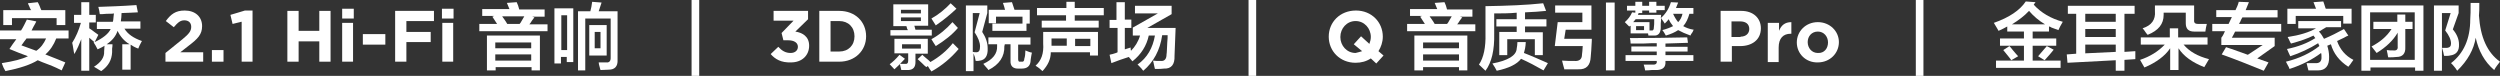 <?xml version="1.0" encoding="utf-8"?>
<!-- Generator: Adobe Illustrator 26.0.0, SVG Export Plug-In . SVG Version: 6.00 Build 0)  -->
<svg version="1.1" id="图层_1" xmlns="http://www.w3.org/2000/svg" xmlns:xlink="http://www.w3.org/1999/xlink" x="0px" y="0px"
	 width="689px" height="20.9px" viewBox="0 0 689 20.9" style="enable-background:new 0 0 689 20.9;" xml:space="preserve">
<rect x="0" y="0" width="689" height="20.9" fill="#333333" stroke="none"/>
<style type="text/css">
	.st0{fill:#FFFFFF;}
</style>
<g>
	<path class="st0" d="M0,10.5V8.4h5.8c0.6-0.9,1.1-2,1.6-3L10,5.9C9.9,6.1,9.8,6.4,9.6,6.7S9.1,7.6,8.7,8.4h10.2v2.2h-3.4
		c-0.7,1.8-1.7,3.3-3,4.4c2.6,1,4.5,1.8,5.5,2.2L17,19.4c-0.8-0.4-2-1-3.6-1.6c-1.4-0.5-2.3-0.9-3-1.2c-1.9,1.2-4.9,2.2-8.9,3
		c-0.1-0.2-0.3-0.5-0.5-0.9c-0.3-0.6-0.4-1.1-0.5-1.3c3.2-0.5,5.6-1.1,7.2-1.9c-1.7-0.6-3.4-1.3-5.1-2c0.6-0.9,1.2-1.8,1.9-2.7H0z
		 M15.6,6.9V5H3.3v1.9H0.9V2.8h7.7C8.4,2.6,8.2,2.1,8,1.6C7.8,1.2,7.7,1,7.7,0.9l2.7-0.3c0.1,0.2,0.3,0.5,0.5,1
		c0.2,0.6,0.4,1,0.5,1.2H18v4.1H15.6z M5.9,12.5c0.8,0.3,2.2,0.8,4.1,1.5c1.2-0.8,2.1-2,2.7-3.4H7.3C7.2,10.8,7,11,6.7,11.4
		C6.4,11.9,6.1,12.2,5.9,12.5z"/>
	<path class="st0" d="M20.4,6.2V4.1h2V0.6h2.2v3.5h1.8v2.1h-1.8v1.6c0.3,0.2,0.8,0.5,1.4,1c0.5,0.4,0.9,0.6,1.1,0.8l-1,2
		c2.3-1.1,3.8-2.3,4.4-3.6h-3.8v-2h4.4c0.1-0.4,0.1-0.5,0.1-0.4c0.1-0.7,0.1-1.4,0.2-1.9c-0.4,0.1-1.1,0.1-2,0.1
		c-0.8,0.1-1.5,0.1-1.9,0.1c-0.1-0.7-0.2-1.4-0.4-2c2.8-0.1,6.3-0.2,10.5-0.5l0.4,2c-1.1,0.1-2.6,0.1-4.5,0.2c0,0.8-0.1,1.6-0.2,2.3
		h5.4v2h-4.4c0.9,1.5,2.5,2.6,4.8,3.4c0,0.1,0,0.1-0.1,0.2c-0.4,0.7-0.7,1.4-0.9,1.9c-0.1-0.1-0.3-0.1-0.5-0.2
		c-0.5-0.2-1-0.5-1.6-0.9v6.9h-2.3v-7h2c-1.5-0.9-2.6-2.2-3.3-3.7c-0.5,1.5-1.5,2.7-3,3.7H31c0,0.3,0,0.7-0.1,1.2c0,0.5,0,0.8,0,1
		c-0.1,2.1-1,3.8-3,5.2c-0.8-0.5-1.5-0.9-2-1.2c1.9-1.2,2.9-2.6,2.8-4.2l0.1-1.6c-0.1,0.1-0.2,0.1-0.3,0.2c-0.3,0.2-0.8,0.4-1.6,0.8
		c-0.4-0.8-0.8-1.5-1.1-1.9l0.2-0.1c-0.5-0.4-0.9-0.8-1.4-1.2v9.1h-2.2v-8.7c-0.5,1.3-1.1,2.7-1.9,4.1c-0.1-0.3-0.2-0.8-0.3-1.5
		c-0.1-0.7-0.2-1.2-0.3-1.6c1-1.6,1.8-3.4,2.4-5.5H20.4z"/>
	<path class="st0" d="M45.6,14.6l4.7-3.8c1.7-1.4,2.4-2.2,2.4-3.4c0-1.2-0.8-1.8-1.9-1.8c-1.1,0-1.8,0.6-2.9,1.9l-2.2-1.7
		c1.4-1.9,2.7-2.9,5.2-2.9c2.9,0,4.8,1.7,4.8,4.3v0c0,2.3-1.2,3.5-3.7,5.4l-2.3,1.8H56V17H45.6V14.6z"/>
	<path class="st0" d="M58.4,13.8h3.2V17h-3.2V13.8z"/>
	<path class="st0" d="M66.5,6l-2.4,0.6l-0.6-2.5l4-1.2h2.1V17h-3V6z"/>
	<path class="st0" d="M79.2,3h3.1v5.5H88V3h3.1v14H88v-5.6h-5.7V17h-3.1V3z"/>
	<path class="st0" d="M94.3,2.4h3.2v2.7h-3.2V2.4z M94.3,6.3h3V17h-3V6.3z"/>
	<path class="st0" d="M100,9.4h6.2v2.9H100V9.4z"/>
	<path class="st0" d="M108.9,3h10.7v2.8H112v3h6.7v2.8H112V17h-3.1V3z"/>
	<path class="st0" d="M121.8,2.4h3.2v2.7h-3.2V2.4z M121.9,6.3h3V17h-3V6.3z"/>
	<path class="st0" d="M132.9,4.5v-2h7.5l-0.7-1.7l2.7-0.2c0.3,0.6,0.5,1.2,0.7,2h7v2h-3.4l0.6,0.2c-0.2,0.2-0.4,0.5-0.7,0.9
		c-0.3,0.5-0.5,0.8-0.7,1h5v1.9h-18.8V6.6h4.9c-0.4-0.7-0.9-1.3-1.3-2l0.5-0.2H132.9z M134.2,19.5V9.8h14.6v9.6h-2.3v-0.9h-9.9v0.9
		H134.2z M136.5,11.7v1.6h9.9v-1.6H136.5z M136.5,15v1.7h9.9V15H136.5z M138.4,4.5c0.1,0.2,0.3,0.4,0.5,0.7c0.4,0.6,0.7,1,0.9,1.4
		h3.4c0.2-0.2,0.4-0.5,0.6-0.9c0.3-0.5,0.5-0.9,0.7-1.2H138.4z"/>
	<path class="st0" d="M152.8,17.5V2.3h5.2v14.8h-1.8v-1.4h-1.6v1.8H152.8z M154.7,4.2v9.6h1.6V4.2H154.7z M159.3,19.4V3.1h3.4
		c0.2-0.8,0.4-1.6,0.5-2.6l2.6,0.2L165,3.1h5.2v13.4c0.1,1.8-0.8,2.7-2.4,2.7l-2.3,0.1c-0.1-0.2-0.1-0.4-0.2-0.7
		c-0.2-0.7-0.3-1.1-0.3-1.4c0.7,0,1.4,0,2.1,0c0.8,0.1,1.2-0.4,1.2-1.2V5.1h-7v14.3H159.3z M162.4,15.2V6.9h4.8v8.4H162.4z
		 M163.9,8.8v4.5h1.6V8.8H163.9z"/>
	<path class="st0" d="M190.6,20.9V0h2.1v20.9H190.6z"/>
	<path class="st0" d="M212.4,14.9l2.1-2c1,1.1,2,1.7,3.4,1.7c1.2,0,2-0.7,2-1.7v0c0-1.1-1-1.8-2.7-1.8h-1.3l-0.5-2l3.3-3.4h-5.5V3
		h9.5v2.3l-3.5,3.4c1.9,0.3,3.8,1.3,3.8,3.9v0c0,2.6-1.9,4.6-5,4.6C215.3,17.3,213.6,16.3,212.4,14.9z"/>
	<path class="st0" d="M225.8,3h5.5c4.4,0,7.4,3,7.4,7v0c0,3.9-3,7-7.4,7h-5.5V3z M228.9,5.8v8.4h2.4c2.5,0,4.2-1.7,4.2-4.2v0
		c0-2.5-1.7-4.2-4.2-4.2H228.9z"/>
	<path class="st0" d="M246.5,19.1l-1.3-1.4c0.8-0.6,1.7-1.4,2.7-2.6l1.5,1.1C248.2,17.5,247.2,18.5,246.5,19.1z M245.4,9.8V8.3h4.8
		c0-0.1-0.1-0.2-0.2-0.4c-0.1-0.3-0.1-0.5-0.2-0.7h-3.6V1.2h9.6v5.9h-3.8c0.1,0.4,0.2,0.7,0.3,1.1h4.5v1.6H245.4z M246.5,14.8v-4.1
		h9.2v4.1h-3.4v2.3c0,1.4-0.6,2.1-1.9,2.2c-0.6,0-1.2,0-2,0l-0.4-1.7c0.6,0,1,0,1.4,0c0.6,0.1,0.9-0.2,0.9-0.9v-2H246.5z M248.3,2.7
		v1h5.5v-1H248.3z M248.3,4.8v1h5.5v-1H248.3z M248.6,12.2v1.2h5.2v-1.2H248.6z M255.3,18.5c-0.3-0.2-0.7-0.6-1.2-1.1
		c-0.5-0.5-0.9-0.8-1.2-1.1l1.3-1.2c0.2,0.2,0.5,0.5,1,0.9c0.6,0.5,1,0.8,1.2,1.1c2.5-1.4,4.6-3.2,6.2-5.2l1.6,1.6
		c-2.1,2.5-4.6,4.6-7.5,6.2c-0.1-0.2-0.3-0.4-0.5-0.7c-0.2-0.4-0.4-0.6-0.5-0.8L255.3,18.5z M257.9,7c-0.3-0.5-0.7-1.1-1.2-1.9
		c2-1.1,3.8-2.6,5.3-4.2l1.6,1.5C261.9,4,260.1,5.5,257.9,7z M257.9,12.7c-0.4-0.6-0.8-1.2-1.2-1.9c2.2-1.2,4.1-2.8,5.8-4.7l1.5,1.6
		C262.4,9.6,260.3,11.2,257.9,12.7z"/>
	<path class="st0" d="M266.2,19.5v-18h5.9v2.1l-1.4,5.2c1,1.5,1.5,3,1.5,4.5c0.1,2.1-0.7,3.2-2.1,3.4c-0.3,0.1-0.7,0.1-1.2,0.1
		c-0.1-0.7-0.3-1.4-0.6-2.1v4.9H266.2z M268.1,3.5v10.8c0.4,0.1,0.7,0.1,1,0.1c0.7,0,1-0.5,1-1.6s-0.5-2.4-1.5-3.9l1.4-5.3H268.1z
		 M272.4,12.3v-2H284v2h-3.4v4c0,0.5,0.2,0.8,0.5,0.7h0.5c0.4,0.1,0.7-0.2,0.7-0.8c0.2-0.6,0.3-1.4,0.3-2.3c0.2,0.1,0.5,0.2,1,0.4
		c0.4,0.1,0.6,0.2,0.8,0.2c-0.1,0.3-0.1,0.6-0.2,1c-0.1,0.7-0.2,1.2-0.2,1.6c-0.2,1.2-1,1.8-2.4,1.8h-0.8c-1.6,0.1-2.4-0.7-2.3-2.2
		v-4.5h-1.6c0,0.1,0,0.1,0,0.2c-0.1,0.2-0.1,0.3-0.1,0.3c0.1,2.9-1.4,5.1-4.4,6.6c-0.1-0.1-0.1-0.2-0.2-0.3c-0.6-0.7-1-1.1-1.2-1.4
		c2.6-1.2,3.9-2.8,3.8-4.9c0-0.2,0-0.4,0-0.5H272.4z M272.5,6.4V2.7h4.5c-0.1-0.2-0.1-0.4-0.2-0.7c-0.1-0.3-0.2-0.7-0.4-1.2l2.5-0.2
		l0.7,2.1h4.2v3.8h-2V4.6h-7.3v1.8H272.5z M273.5,8.5v-2h9.4v2H273.5z"/>
	<path class="st0" d="M287.3,19.6c-0.5-0.5-1.1-1-1.9-1.5c1.6-1.4,2.3-3.4,2.1-6.1V8.8h15.1v6.5h-2.2v-0.9h-10.8
		C289.6,16.3,288.8,18,287.3,19.6z M285.8,4.2v-2h8.1V0.5h2.3v1.7h8v2h-8v1.5h6.6v1.9h-15.7V5.7h6.7V4.2H285.8z M289.8,12.1v0.5h4.2
		v-2h-4.2V12.1z M300.5,10.7h-4.2v2h4.2V10.7z"/>
	<path class="st0" d="M305.8,7.7V5.5h1.9V0.6h2.3v4.8h1.8v2.3H310v5.9l1.6-0.5c0,0.3,0,0.6,0.1,0.9c1.1-1.1,2-2.5,2.5-4.2h-2V7.6
		l6.9-3.9h-6.3V1.6h10.1v2.3l-6.7,3.8h7.8l-0.3,7.7c0.1,2.4-0.9,3.6-2.9,3.5c-0.5,0.1-1.3,0.1-2.5,0.1c-0.1-0.3-0.2-0.9-0.4-1.8
		c-0.1-0.2-0.1-0.4-0.1-0.5c0.5,0.1,1.2,0.1,2.1,0.1c1,0.1,1.6-0.5,1.6-1.8c0.1-0.5,0.1-1.6,0.2-3.3c0.1-0.9,0.1-1.6,0.1-2h-1.5
		c-0.6,4.2-2.4,7.4-5.2,9.8c-0.1-0.1-0.3-0.3-0.5-0.6c-0.5-0.5-0.8-0.9-1.1-1.1c2.7-1.9,4.2-4.6,4.8-8h-1.7
		c-0.6,2.8-2.1,5.2-4.5,7.1c-0.3-0.4-0.7-0.8-1-1.2c-0.5,0.2-1.3,0.4-2.4,0.8c-1,0.4-1.8,0.7-2.4,0.9l-0.5-2.3
		c0.2-0.1,0.4-0.1,0.8-0.2c0.6-0.2,1.1-0.3,1.4-0.5V7.7H305.8z"/>
	<path class="st0" d="M344.1,20.9V0h2.1v20.9H344.1z"/>
	<path class="st0" d="M379.3,17.5l-1.5-1.4c-1.2,0.8-2.6,1.2-4.2,1.2c-4.3,0-7.4-3.2-7.4-7.2v0c0-4,3.1-7.2,7.5-7.2
		c4.3,0,7.4,3.2,7.4,7.2v0c0,1.5-0.5,2.9-1.2,4l1.4,1.2L379.3,17.5z M375.4,14.1l-2.3-1.9l2-2.2l2.3,2.1c0.2-0.6,0.4-1.2,0.4-1.9v0
		c0-2.4-1.8-4.4-4.2-4.4s-4.2,2-4.2,4.4v0c0,2.4,1.8,4.4,4.2,4.4C374.3,14.4,374.9,14.3,375.4,14.1z"/>
	<path class="st0" d="M388.6,4.5v-2h7.5l-0.7-1.7l2.7-0.2c0.3,0.6,0.5,1.2,0.7,2h7v2h-3.4l0.6,0.2c-0.2,0.2-0.4,0.5-0.7,0.9
		c-0.3,0.5-0.5,0.8-0.7,1h5v1.9h-18.8V6.6h4.9c-0.4-0.7-0.9-1.3-1.3-2l0.5-0.2H388.6z M389.8,19.5V9.8h14.6v9.6h-2.3v-0.9h-9.9v0.9
		H389.8z M392.2,11.7v1.6h9.9v-1.6H392.2z M392.2,15v1.7h9.9V15H392.2z M394,4.5c0.1,0.2,0.3,0.4,0.5,0.7c0.4,0.6,0.7,1,0.9,1.4h3.4
		c0.2-0.2,0.4-0.5,0.6-0.9c0.3-0.5,0.5-0.9,0.7-1.2H394z"/>
	<path class="st0" d="M409.4,19.5c-0.6-0.6-1.2-1.1-1.8-1.7c1.3-1.9,1.9-4.8,1.8-8.5V1.7c6-0.1,11.3-0.3,15.9-0.8l0.8,2.1
		c-1.7,0.2-3.6,0.3-5.8,0.4v1.9h5.9v2h-5.9v1.6h4.9v6.3H423v-4.4h-7.6v4.4h-2.2V8.8h4.8V7.3h-5.6v-2h5.6V3.5
		c-2.1,0.2-4.2,0.2-6.2,0.2v5.6C411.9,13.8,411.1,17.2,409.4,19.5z M412.5,19.5c-0.3-0.6-0.7-1.3-1.2-2c4.3-0.8,6.6-2.2,6.7-4.1
		c0.1-0.6,0.2-1.2,0.2-1.8h2.3c0,0.6-0.1,1.2-0.2,1.8c-0.1,0.5-0.2,0.9-0.3,1.2c2.1,0.8,4.3,1.8,6.6,2.8l-1.2,2
		c-2.1-1.2-4.2-2.3-6.2-3.2C418.1,17.7,415.8,18.8,412.5,19.5z"/>
	<path class="st0" d="M431.1,19.1c0-0.1,0-0.3-0.1-0.5c-0.1-0.4-0.3-1-0.5-1.9c1.2,0.1,2.4,0.1,3.4,0.1c1.4,0.1,2.1-0.5,2.1-1.8
		c0.1-0.4,0.1-1.2,0.2-2.3h-7.7l0.8-6.6h6.8V3.5h-7.5v-2h10v6.7h-7.1l-0.4,2.5h7.6c0,0.1,0,0.3,0,0.5c-0.1,2.1-0.2,3.6-0.3,4.5
		c-0.1,2.3-1.2,3.5-3.4,3.4C433.8,19.1,432.5,19.1,431.1,19.1z M442.6,19.4V0.7h2.4v18.7H442.6z"/>
	<path class="st0" d="M448.4,2.9V1.6h2.3V0.5h1.9v1.1h1.9V0.5h2v1.1h2.3v1.2h-2.3v0.7h-2V2.9h-1.9v0.7h-1.2h0.2
		c-0.1,0.2-0.1,0.4-0.2,0.5h6.4c0,0.3,0,0.5-0.1,0.9c1.4-1.2,2.3-2.7,2.8-4.4l2,0.1c-0.2,0.5-0.4,1-0.6,1.5h4.8v1.6h-1.1
		c-0.4,1.4-0.9,2.5-1.7,3.4c0.7,0.4,1.6,0.8,2.9,1c-0.1,0.1-0.2,0.3-0.3,0.6c-0.4,0.5-0.6,0.9-0.6,1c-1.4-0.5-2.5-1-3.4-1.5
		c-0.9,0.6-2,1.1-3.4,1.5c-0.2-0.3-0.4-0.8-0.8-1.3c-0.1-0.1-0.1-0.2-0.2-0.2c1.2-0.3,2.2-0.7,3-1.1c-0.5-0.6-0.9-1.2-1.2-1.9
		c-0.3,0.4-0.7,0.8-1.1,1.2c-0.2-0.3-0.4-0.7-0.8-1.2c-0.1-0.2-0.2-0.3-0.2-0.4c0,0.3,0,0.8-0.1,1.6c0,0.6,0,1.1,0,1.3
		c-0.1,1.4-0.7,2.1-2,2c-0.4,0-0.9,0-1.4,0l-0.1-0.6h-4.8V7.1L449,7.3c-0.4-0.4-0.8-0.8-1.2-1.2c0.9-0.8,1.6-1.7,2-2.7l0.9,0.1V2.9
		H448.4z M449.6,14.1v-1.3h7v-0.9c-0.8,0-2.1,0-3.7,0.1c-1.6,0-2.7,0-3.5,0c0-0.6-0.1-1.1-0.2-1.5c5.5,0,10.7-0.1,15.8-0.2l0.2,1.5
		l-6.2,0.2v0.9h6.1v1.3H459v1h7.7v1.6H459V17c0.1,1.5-0.7,2.2-2.3,2.3c-0.3,0-0.8,0-1.5,0c-0.8,0.1-1.4,0.1-1.8,0.1
		c-0.1-0.5-0.2-1.1-0.4-1.6c0.9,0,1.7,0,2.4,0c0.9,0.1,1.3-0.3,1.2-0.9v-0.1H448v-1.6h8.6v-1H449.6z M450.8,5.3
		c-0.1,0.1-0.1,0.1-0.2,0.2c-0.1,0.2-0.3,0.4-0.5,0.6h4.5v2.3h0.4c0.6,0.1,0.8-0.2,0.8-0.8c0.1-0.5,0.1-1.2,0.1-2.3H450.8z
		 M450.9,7.2v1.1h2.2V7.2H450.9z M461.1,3.8c0.4,0.9,0.9,1.7,1.4,2.3c0.6-0.6,1-1.4,1.2-2.3H461.1z"/>
	<path class="st0" d="M474.2,3h5.7c3.3,0,5.4,2,5.4,4.8v0c0,3.2-2.5,4.9-5.7,4.9h-2.3V17h-3.1V3z M479.7,10.1c1.5,0,2.4-0.9,2.4-2.1
		v0c0-1.4-1-2.1-2.5-2.1h-2.4v4.3H479.7z"/>
	<path class="st0" d="M487.3,6.3h3v2.2c0.6-1.5,1.6-2.4,3.4-2.4v3.2h-0.2c-2,0-3.3,1.2-3.3,3.8v4h-3V6.3z"/>
	<path class="st0" d="M495.2,11.7L495.2,11.7c0-3.1,2.5-5.6,5.8-5.6c3.3,0,5.8,2.5,5.8,5.5v0c0,3.1-2.5,5.6-5.8,5.6
		C497.7,17.3,495.2,14.8,495.2,11.7z M503.8,11.7L503.8,11.7c0-1.6-1.1-3-2.8-3c-1.7,0-2.8,1.3-2.8,2.9v0c0,1.6,1.1,3,2.8,3
		C502.8,14.7,503.8,13.3,503.8,11.7z"/>
	<path class="st0" d="M528,20.9V0h2.1v20.9H528z"/>
	<path class="st0" d="M567.3,8.3c-0.5-0.2-1.1-0.4-1.9-0.7c-0.3-0.2-0.5-0.3-0.7-0.3v1.4h-4.5v1.9h6.5v2h-6.5v4.1h7.7v2h-17.8v-2
		h7.7v-4.1h-6.6v-2h6.6V8.7h-4.6V7.3c-0.7,0.4-1.5,0.8-2.4,1.2c-0.1-0.2-0.2-0.4-0.4-0.7s-0.5-0.8-0.9-1.5c4.3-1.5,7.2-3.5,8.8-5.9
		l2.7,0.2c-0.2,0.2-0.3,0.4-0.5,0.7c2,2.2,4.7,3.8,8,4.7C567.9,7,567.5,7.8,567.3,8.3z M554.3,16.6c-0.1-0.2-0.3-0.4-0.5-0.7
		c-0.7-0.9-1.3-1.6-1.7-2.1l1.7-1.1c0.3,0.3,0.6,0.7,1,1.2c0.6,0.7,1.1,1.3,1.4,1.6L554.3,16.6z M559.2,3c-1.3,1.4-2.9,2.6-4.7,3.7
		h9.1C561.9,5.7,560.4,4.4,559.2,3z M563.5,16.6l-1.8-1.1c0.8-0.9,1.6-1.9,2.4-2.8l1.9,1C565.3,14.6,564.5,15.5,563.5,16.6z"/>
	<path class="st0" d="M569.9,3.8V1.6h18.4v2.2h-2.8v10.5l3-0.2c0,0.8,0,1.5,0,2.2l-3,0.2v3h-2.4v-2.9l-13.3,0.7l-0.2-2.3l2.6-0.2
		v-11H569.9z M574.7,3.8v2.2h8.4V3.8H574.7z M574.7,8v2.2h8.4V8H574.7z M574.7,12.3v2.4l8.4-0.4v-2H574.7z"/>
	<path class="st0" d="M590,12.3v-2h8V7.8h2.3v2.5h8.1v2h-6.6c1.6,1.9,3.9,3.2,7,4l-1.3,2.2c-3.3-1.3-5.7-3-7.1-5.2v6h-2.3v-6
		c-1.4,2.1-3.8,3.9-7.1,5.3l-1.2-2.1c2.7-0.9,5-2.3,6.8-4.2H590z M591.9,9.6c-0.1-0.1-0.3-0.3-0.5-0.6c-0.4-0.6-0.7-1-0.9-1.2
		c2.5-0.8,3.6-2.4,3.4-4.7V1.5h10.8v4c-0.1,0.8,0.3,1.1,1.1,1.1h2.4c-0.2,0.7-0.3,1.4-0.4,2.1h-3.1c-1.6,0-2.3-0.8-2.3-2.3V3.5h-6.1
		v0.6C596.3,6.6,594.9,8.4,591.9,9.6z"/>
	<path class="st0" d="M610.8,4.8v-2h5.3c0.4-0.8,0.7-1.5,0.9-2.3l2.8,0.1c-0.3,0.8-0.6,1.5-0.9,2.2h8.8v2H618
		c-0.2,0.3-0.4,0.7-0.6,1.2c-0.2,0.3-0.3,0.5-0.3,0.6h11.6v2.1h-12.7c-0.3,0.6-0.6,1.2-0.9,1.7h11.8v2.3l-4.8,3.4l3.1,1.1l-1.3,2.3
		c-3.9-1.6-7.7-3.1-11.6-4.5l1.2-2c1.8,0.6,2.1,0.7,0.7,0.2c1.4,0.5,3.1,1.1,5.3,1.9l4.1-2.7h-11.4v-2c0.4-0.5,0.7-1.1,1-1.8h-3.5
		V6.6h4.5l0.9-1.9H610.8z"/>
	<path class="st0" d="M633.4,7.5V5.8h11.8v1.7h-4.1c-0.7,0.4-1.3,0.8-2,1.2c0.6,0.6,1,1.3,1.4,2c1.9-0.8,3.7-1.7,5.5-2.7l1.2,1.8
		c-0.3,0.1-0.7,0.3-1.2,0.6c-0.8,0.4-1.5,0.7-1.9,0.9c0.8,2.3,2.3,4.1,4.5,5.2c-0.1,0.2-0.3,0.4-0.5,0.7c-0.1,0.2-0.4,0.6-0.9,1.2
		c-2.5-1.6-4.1-3.7-4.8-6.2l-1,0.4c0.3,1,0.5,2,0.5,3c0.1,2.5-1,3.8-3,3.8c-0.8,0-1.7,0-2.7,0c-0.2-0.6-0.3-1.3-0.5-2
		c0.8,0,1.6,0,2.3,0c1.3,0.1,1.9-0.5,1.8-1.8c0-0.4,0-0.7-0.1-1c-2.4,1.8-5.3,3.3-8.7,4.4c-0.1-0.1-0.1-0.3-0.2-0.5
		c-0.2-0.3-0.4-0.8-0.8-1.5c3.7-0.9,6.8-2.4,9.2-4.3c0-0.1,0-0.2-0.1-0.3c-0.1-0.2-0.2-0.4-0.2-0.5c-2.4,1.5-5,2.7-7.7,3.6
		c-0.3-0.6-0.6-1.3-0.9-2c3-0.6,5.6-1.6,7.8-3c-0.2-0.3-0.4-0.5-0.5-0.7c-1.6,0.8-3.6,1.5-6.2,2.2c-0.2-0.3-0.4-0.7-0.6-1.2
		c-0.2-0.3-0.3-0.5-0.3-0.6c3.3-0.5,5.9-1.3,7.8-2.4H633.4z M630.4,6.6V2.4h7.9l-0.7-1.8l2.7-0.2c0.1,0.3,0.3,0.8,0.5,1.5
		c0.1,0.3,0.1,0.4,0.2,0.5h7.1v4.1h-2.3V4.4h-13.1v2.2H630.4z"/>
	<path class="st0" d="M650.8,19.5v-18h17.1v18h-2.3v-0.9h-12.3v0.9H650.8z M653.2,3.4v13.1h12.3V3.4H653.2z M654.1,8V6h6.6v-2h2.2v2
		h2v2h-2v5c0.1,1.8-0.8,2.7-2.4,2.7c-0.7,0.1-1.5,0.1-2.3,0.1c-0.1-0.2-0.1-0.5-0.2-1c-0.1-0.5-0.2-0.8-0.2-1
		c0.6,0.1,1.2,0.1,1.8,0.1c0.9,0.1,1.3-0.3,1.2-1.1V9c-1.2,2.1-3.2,4-5.8,5.6c-0.5-0.6-0.9-1.2-1.4-1.8c2.5-1.3,4.3-2.9,5.5-4.8
		H654.1z"/>
	<path class="st0" d="M670.8,19.4V1.5h6.8v2.1l-1.6,4.5c1.1,1.3,1.7,2.7,1.7,4.1c0.1,1.9-0.8,2.9-2.5,3.1c-0.3,0.1-0.8,0.1-1.6,0.1
		c-0.1-0.2-0.1-0.5-0.2-0.9c-0.2-0.7-0.3-1.2-0.4-1.3c0.5,0,1,0,1.4,0c0.8-0.1,1.1-0.5,1.1-1.2c0-1-0.5-2.2-1.6-3.6l1.5-4.8H673
		v15.9H670.8z M677.2,19.5c-0.2-0.4-0.6-0.9-1.2-1.6c-0.2-0.2-0.4-0.4-0.5-0.5c3.5-2.7,5.3-6.7,5.3-12.1c0.1-1,0.1-2.5,0.1-4.5h2.4
		c0,1.5,0,2.7-0.1,3.5c0.4,6,2.3,10.2,5.8,12.7c-0.6,0.8-1.2,1.5-1.6,2.3c-2.7-2.3-4.3-5.3-5.1-8.9
		C681.8,13.6,680.1,16.7,677.2,19.5z"/>
</g>
</svg>
